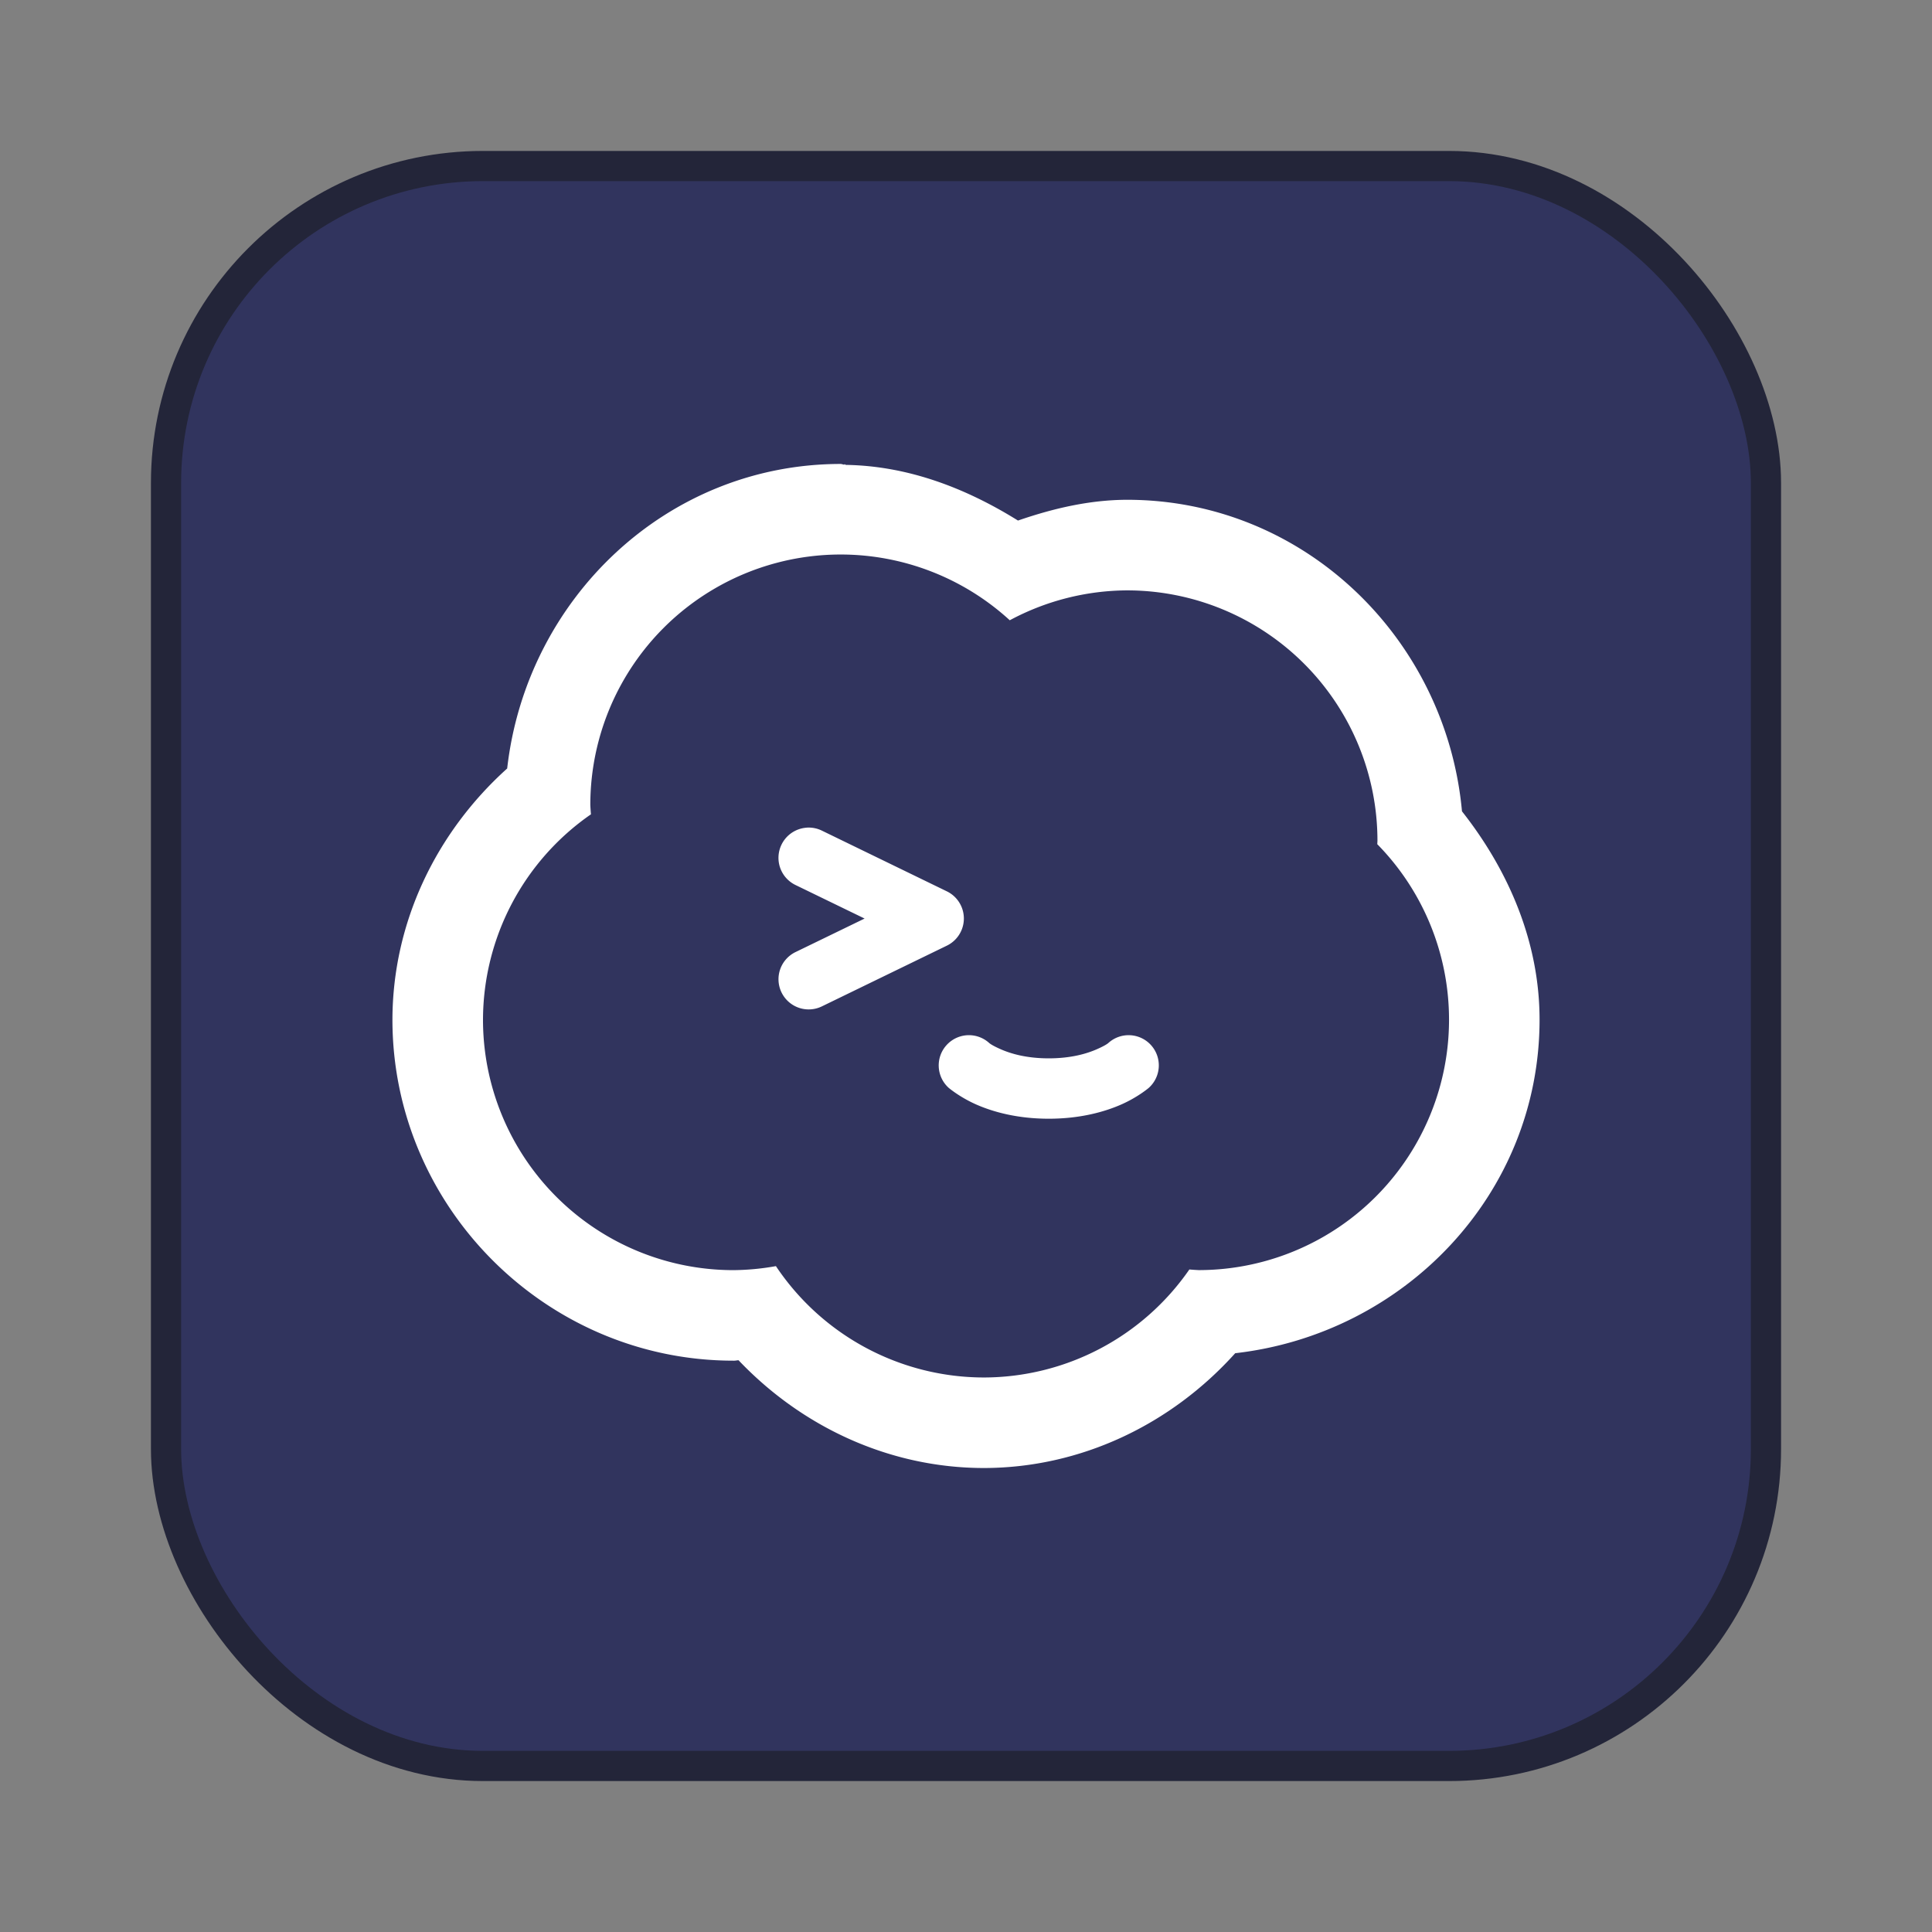 <svg width="64" height="64" version="1.1" xmlns="http://www.w3.org/2000/svg">
 <rect width="100%" height="100%" fill="#808080" stroke="none"/>
 <rect x="6" y="6" width="52" height="52" rx="10" ry="10" fill="#31345e" stroke="#232539" stroke-width="2" style="paint-order:stroke fill markers"/>
 <rect x="6" y="6" width="52" height="52" rx="10" ry="10" fill="#31345e"/>
 <path d="m27.854 15.369c-5.776-6.39e-4 -10.416 4.473-11.053 10.088-2.356 2.12-3.793 5.101-3.801 8.312a3 3 0 0 0 0 0.008c-6.87e-4 6.204 5.093 11.298 11.297 11.297a3 3 0 0 0 0.027 0c0.047-4.39e-4 0.093-0.013 0.141-0.014 2.11 2.219 5.008 3.566 8.123 3.57a3 3 0 0 0 0.012 0c3.214-0.007 6.197-1.445 8.318-3.803 5.613-0.639 10.083-5.277 10.082-11.051-1.68e-4 -2.547-1.008-4.918-2.57-6.9-0.524-5.729-5.237-10.32-11.094-10.32a3 3 0 0 0-0.018 0c-1.236 0.006-2.434 0.287-3.596 0.688-1.731-1.077-3.644-1.812-5.705-1.844a3 3 0 0 0-0.043-0.027v0.02c-0.042-4.8e-4 -0.079-0.023-0.121-0.023zm-0.002 3a8.296 8.296 0 0 1 5.598 2.178 8.296 8.296 0 0 1 3.885-0.99 8.296 8.296 0 0 1 8.295 8.295 8.296 8.296 0 0 1-0.006 0.113 8.296 8.296 0 0 1 2.377 5.812 8.296 8.296 0 0 1-8.295 8.297 8.296 8.296 0 0 1-0.307-0.021 8.296 8.296 0 0 1-6.807 3.578 8.296 8.296 0 0 1-6.889-3.689 8.296 8.296 0 0 1-1.406 0.133 8.296 8.296 0 0 1-8.297-8.297 8.296 8.296 0 0 1 3.576-6.803 8.296 8.296 0 0 1-0.021-0.307 8.296 8.296 0 0 1 8.297-8.299zm-1.135 9.049a1 1 0 0 0-0.256 0.053 1 1 0 0 0-0.572 0.508 1 1 0 0 0 0.463 1.338l2.289 1.111-2.289 1.111a1 1 0 0 0-0.463 1.336 1 1 0 0 0 1.336 0.463l4.141-2.012a1 1 0 0 0 0-1.799l-4.141-2.012a1 1 0 0 0-0.508-0.098zm5.434 6.875a1 1 0 0 0-0.801 0.334 1 1 0 0 0 0.08 1.412s0.366 0.311 0.918 0.553 1.357 0.467 2.393 0.467 1.84-0.225 2.393-0.467c0.552-0.241 0.918-0.553 0.918-0.553a1 1 0 0 0 0.082-1.412 1 1 0 0 0-1.412-0.082s-0.065 0.071-0.389 0.213-0.842 0.301-1.592 0.301-1.266-0.159-1.59-0.301c-0.324-0.142-0.389-0.213-0.389-0.213a1 1 0 0 0-0.611-0.252z" color="#000000" fill="#ffffff" stroke-linecap="round" stroke-linejoin="round" style="-inkscape-stroke:none"/>
</svg>
